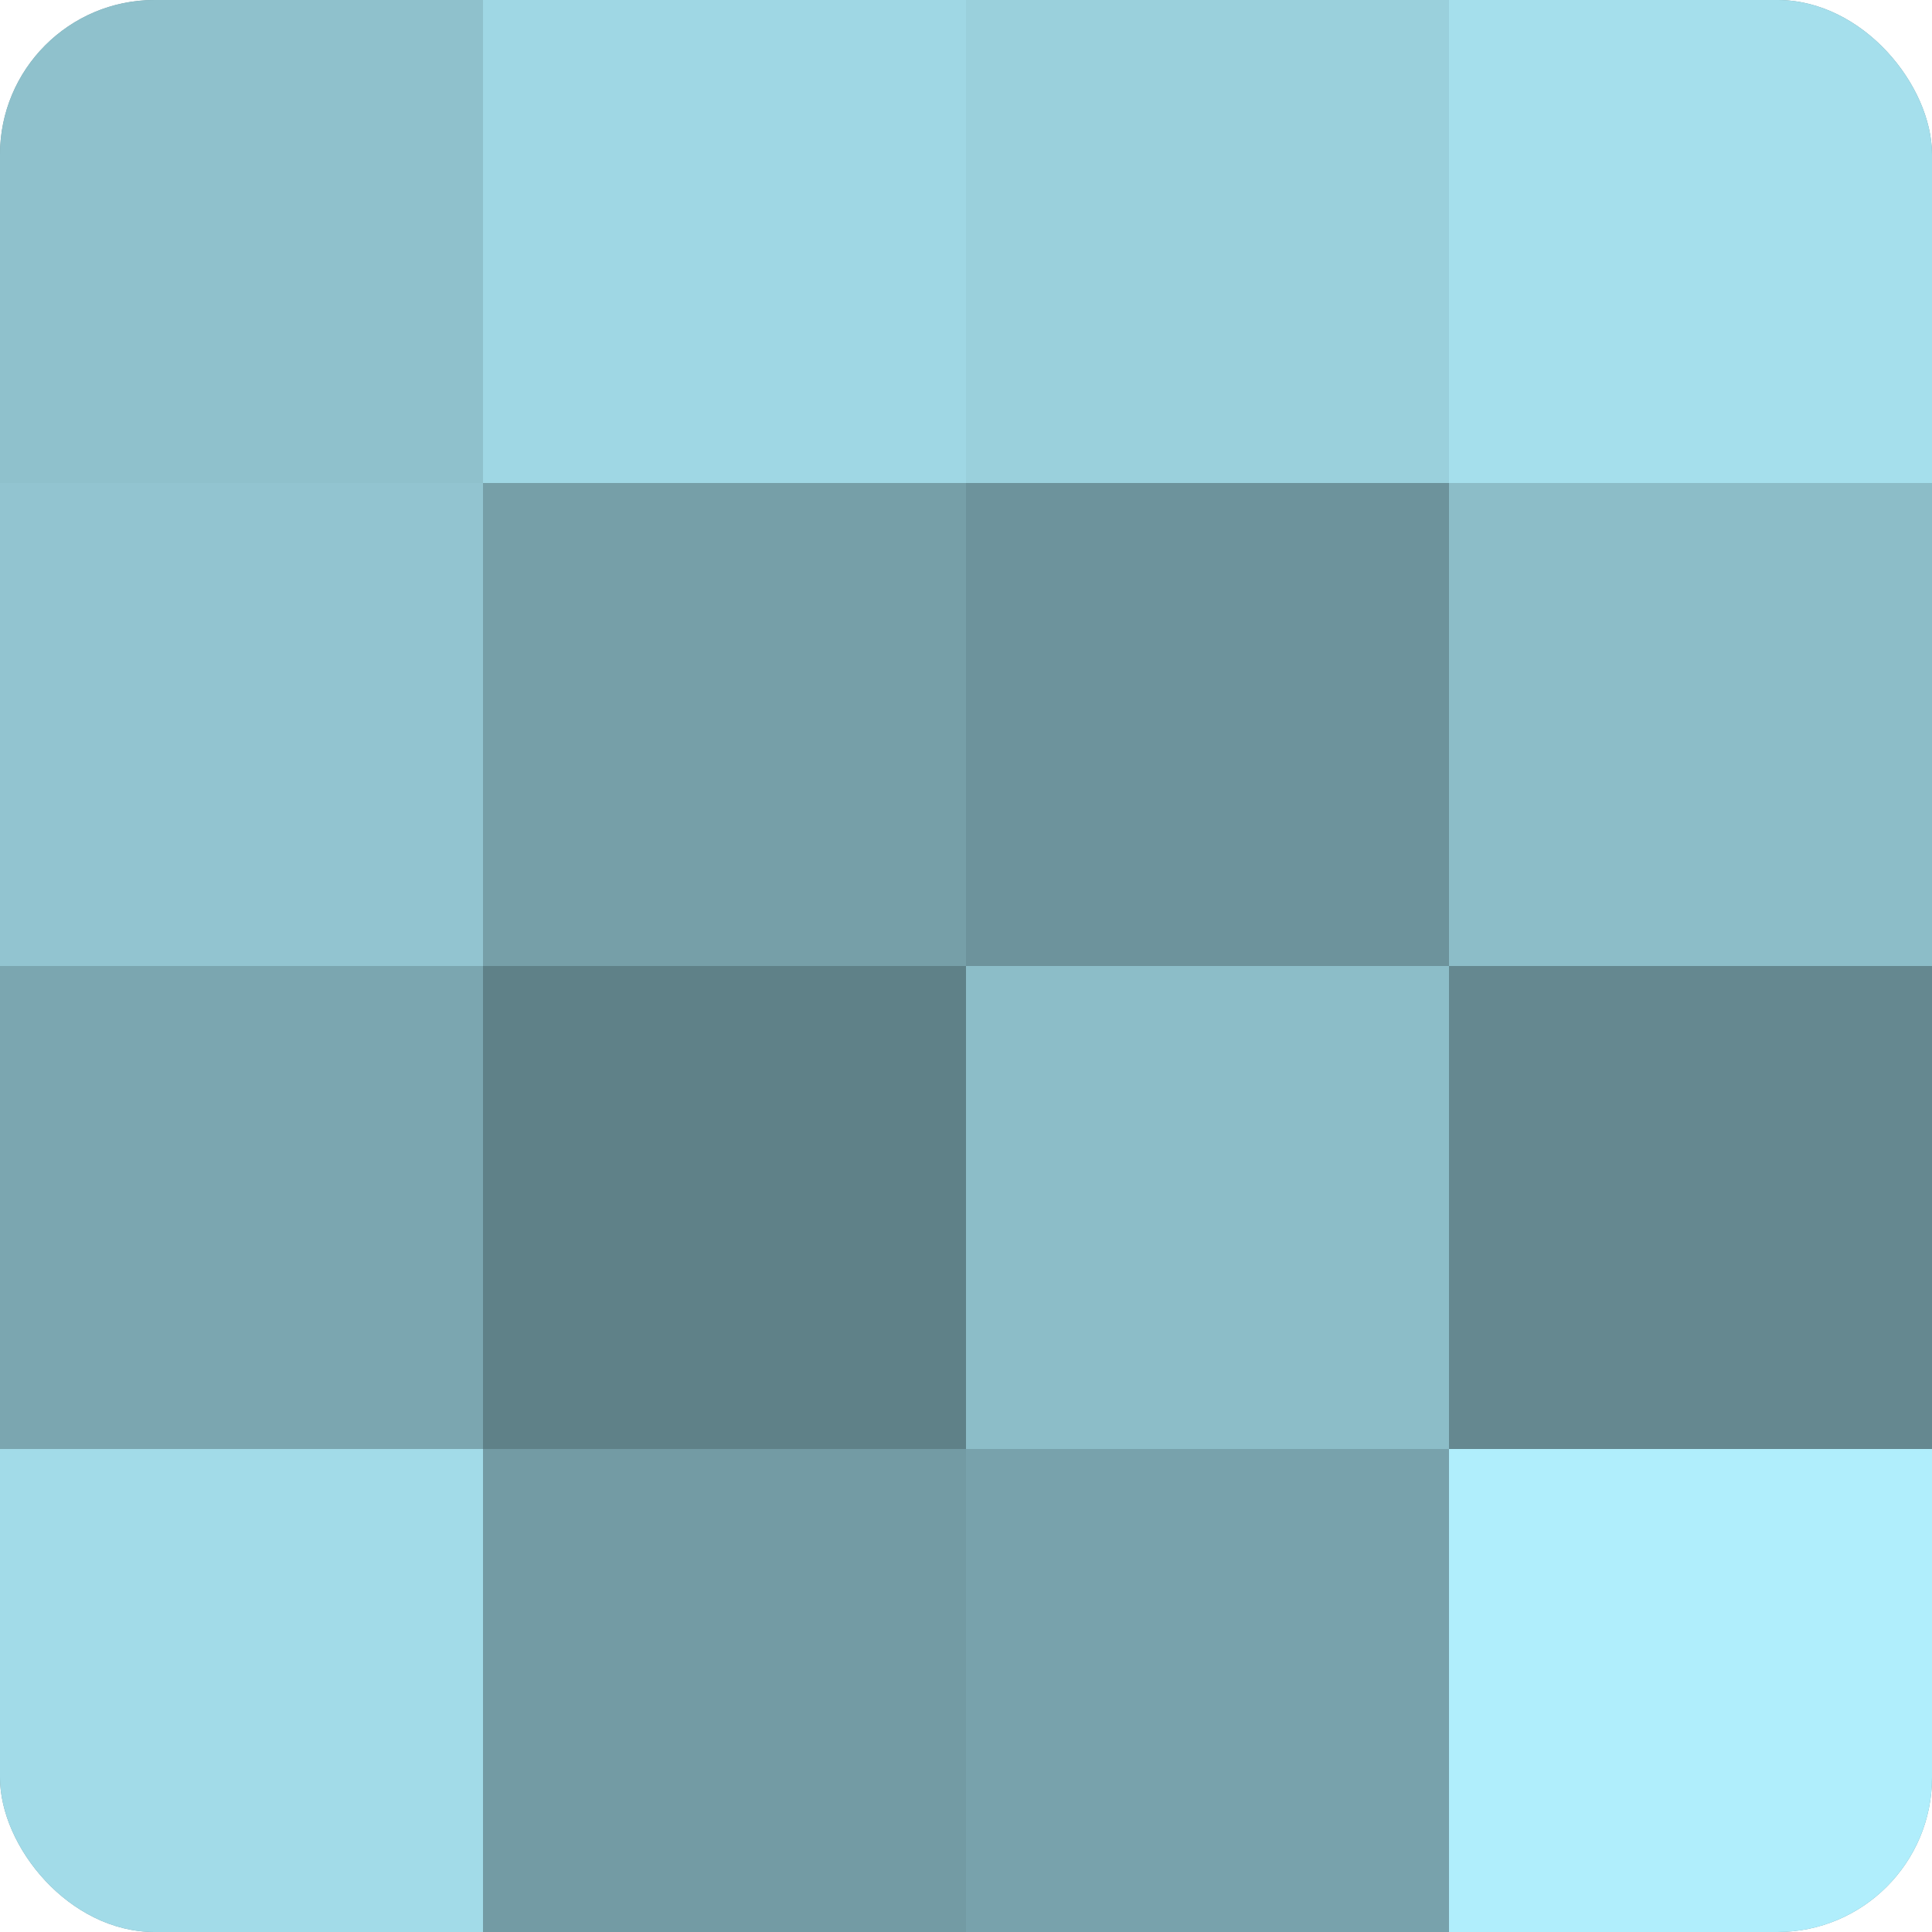 <?xml version="1.0" encoding="UTF-8"?>
<svg xmlns="http://www.w3.org/2000/svg" width="60" height="60" viewBox="0 0 100 100" preserveAspectRatio="xMidYMid meet"><defs><clipPath id="c" width="100" height="100"><rect width="100" height="100" rx="8" ry="8"/></clipPath></defs><g clip-path="url(#c)"><rect width="100" height="100" fill="#7097a0"/><rect width="25" height="25" fill="#8fc1cc"/><rect y="25" width="25" height="25" fill="#92c4d0"/><rect y="50" width="25" height="25" fill="#7ba6b0"/><rect y="75" width="25" height="25" fill="#a2dbe8"/><rect x="25" width="25" height="25" fill="#9fd7e4"/><rect x="25" y="25" width="25" height="25" fill="#769fa8"/><rect x="25" y="50" width="25" height="25" fill="#5f8188"/><rect x="25" y="75" width="25" height="25" fill="#739ba4"/><rect x="50" width="25" height="25" fill="#9ad0dc"/><rect x="50" y="25" width="25" height="25" fill="#6d939c"/><rect x="50" y="50" width="25" height="25" fill="#8cbdc8"/><rect x="50" y="75" width="25" height="25" fill="#78a2ac"/><rect x="75" width="25" height="25" fill="#a5dfec"/><rect x="75" y="25" width="25" height="25" fill="#8cbdc8"/><rect x="75" y="50" width="25" height="25" fill="#658890"/><rect x="75" y="75" width="25" height="25" fill="#b0eefc"/></g></svg>
